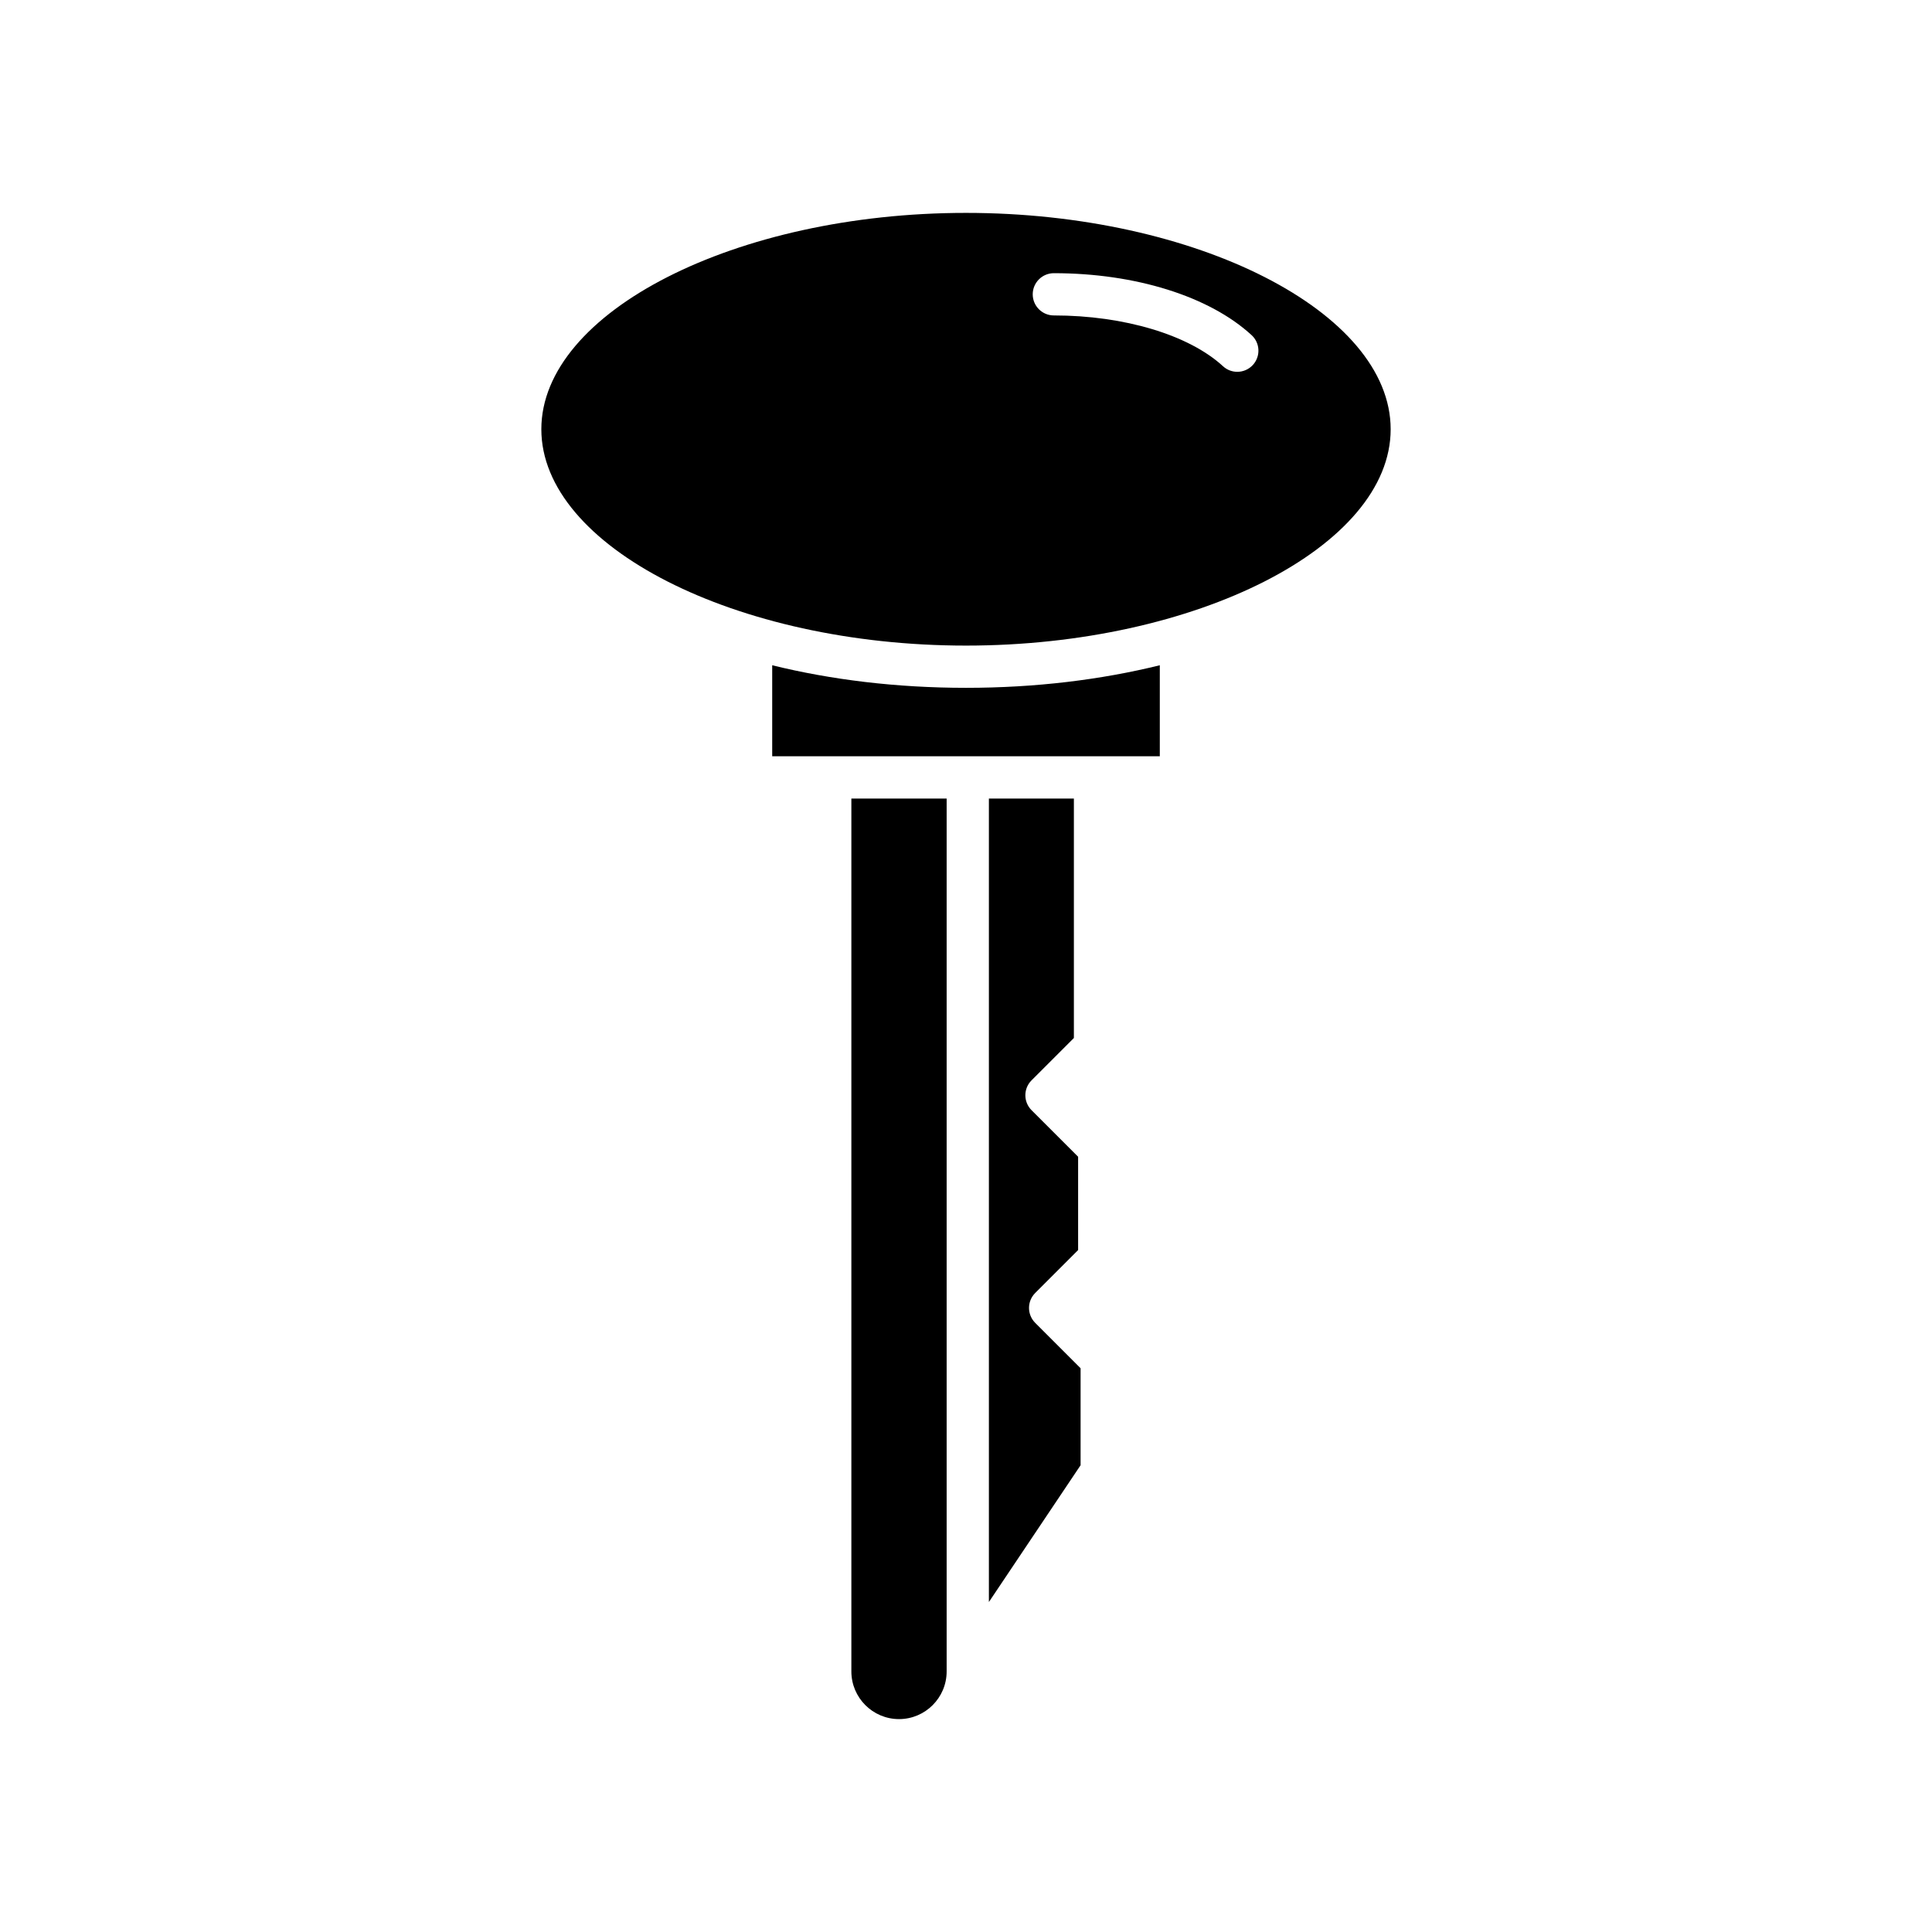 <?xml version="1.0" encoding="UTF-8"?>
<!-- Uploaded to: SVG Repo, www.svgrepo.com, Generator: SVG Repo Mixer Tools -->
<svg fill="#000000" width="800px" height="800px" version="1.1" viewBox="144 144 512 512" xmlns="http://www.w3.org/2000/svg">
 <g>
  <path d="m382.25 599.58c6.957 0 12.621-5.664 12.621-12.629v-231.33h-25.25v231.33c0 6.961 5.664 12.629 12.629 12.629z"/>
  <path d="m428.59 419.08v-63.457h-22.523v212.93l24.301-36.254v-25.695l-12.027-12.031c-2.188-2.188-2.188-5.731 0-7.918l11.371-11.371v-24.734l-12.34-12.336c-2.188-2.184-2.188-5.731 0-7.914z"/>
  <path d="m451.36 320.3c-15.574 3.84-32.93 5.981-51.359 5.981-18.434 0-35.785-2.141-51.359-5.981v24.121h102.72z"/>
  <path d="m400 315.09c61.004 0 112.54-26.258 112.54-57.336 0-31.082-51.539-57.336-112.54-57.336s-112.54 26.258-112.54 57.336 51.539 57.336 112.54 57.336zm23.285-98.691c21.641 0 41.23 6.141 52.402 16.418 2.281 2.094 2.422 5.633 0.332 7.91-1.105 1.195-2.613 1.809-4.121 1.809-1.355 0-2.715-0.488-3.789-1.48-9.027-8.305-26.203-13.461-44.828-13.461-3.094 0-5.598-2.508-5.598-5.598 0.004-3.094 2.508-5.598 5.602-5.598z"/>
 </g>
</svg>